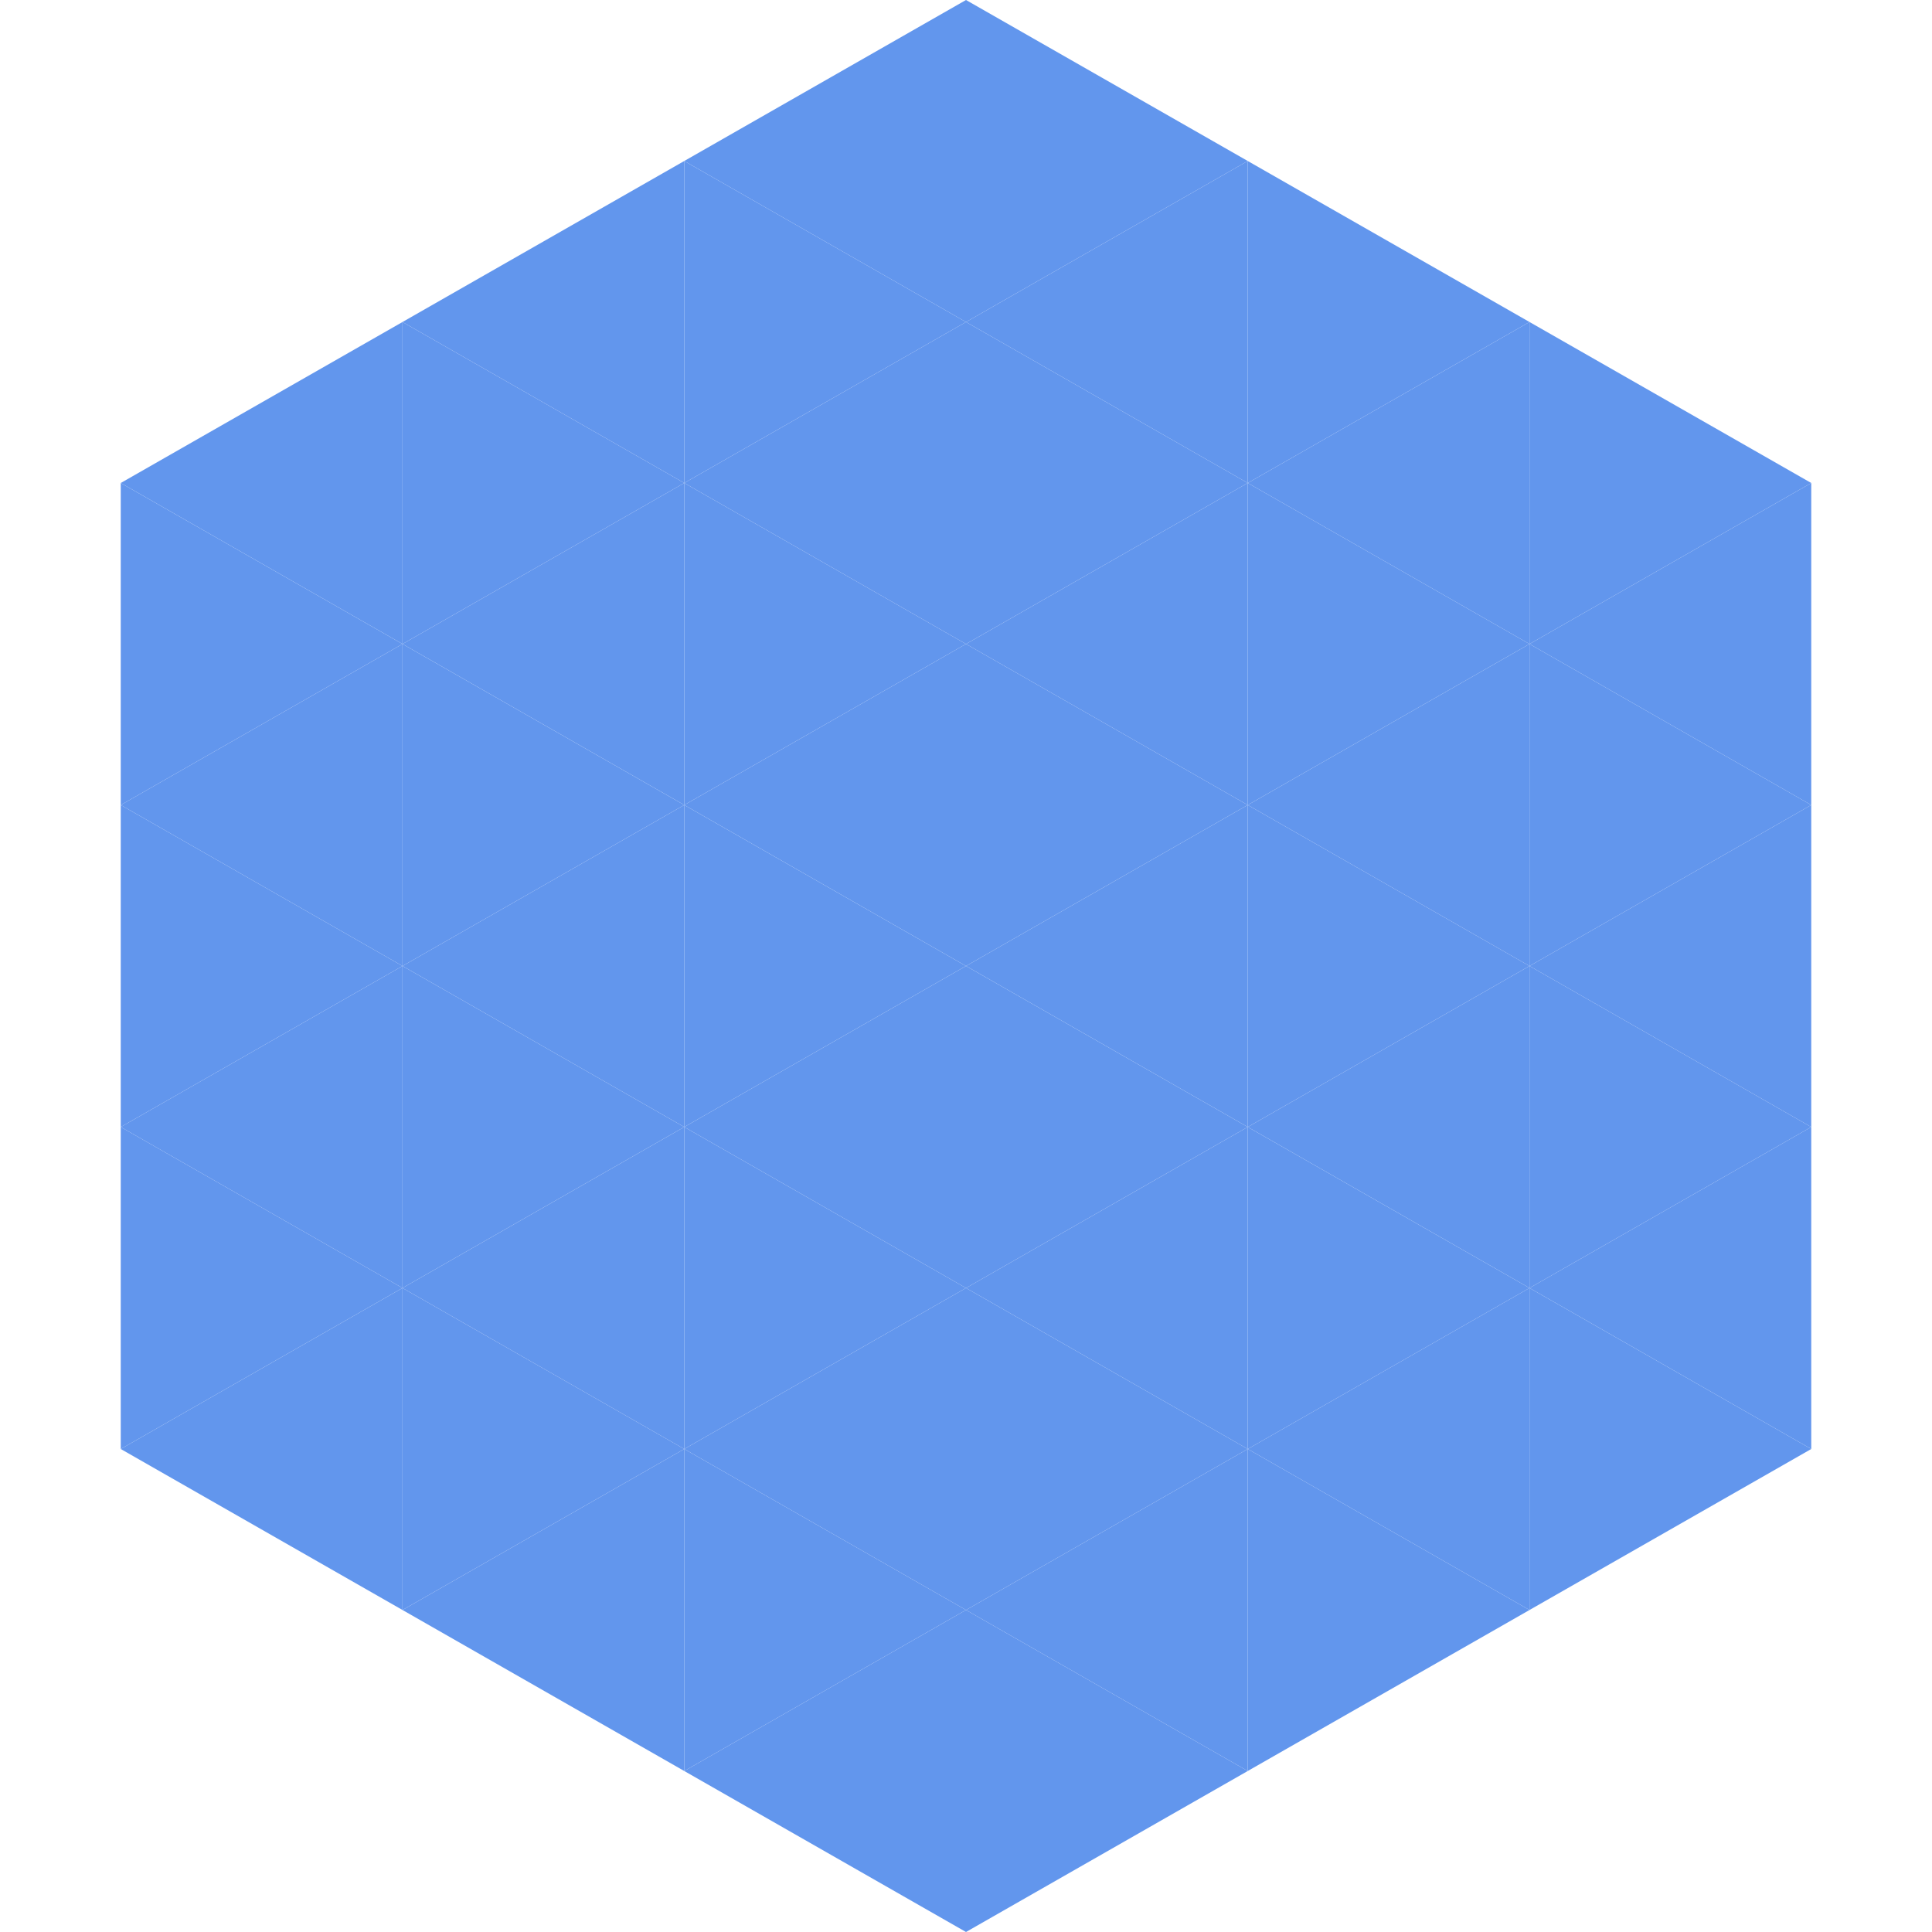 <?xml version="1.0"?>
<!-- Generated by SVGo -->
<svg width="240" height="240"
     xmlns="http://www.w3.org/2000/svg"
     xmlns:xlink="http://www.w3.org/1999/xlink">
<polygon points="50,40 15,60 50,80" style="fill:rgb(98,150,237)" />
<polygon points="190,40 225,60 190,80" style="fill:rgb(98,150,237)" />
<polygon points="15,60 50,80 15,100" style="fill:rgb(98,150,237)" />
<polygon points="225,60 190,80 225,100" style="fill:rgb(98,150,237)" />
<polygon points="50,80 15,100 50,120" style="fill:rgb(98,150,237)" />
<polygon points="190,80 225,100 190,120" style="fill:rgb(98,150,237)" />
<polygon points="15,100 50,120 15,140" style="fill:rgb(98,150,237)" />
<polygon points="225,100 190,120 225,140" style="fill:rgb(98,150,237)" />
<polygon points="50,120 15,140 50,160" style="fill:rgb(98,150,237)" />
<polygon points="190,120 225,140 190,160" style="fill:rgb(98,150,237)" />
<polygon points="15,140 50,160 15,180" style="fill:rgb(98,150,237)" />
<polygon points="225,140 190,160 225,180" style="fill:rgb(98,150,237)" />
<polygon points="50,160 15,180 50,200" style="fill:rgb(98,150,237)" />
<polygon points="190,160 225,180 190,200" style="fill:rgb(98,150,237)" />
<polygon points="15,180 50,200 15,220" style="fill:rgb(255,255,255); fill-opacity:0" />
<polygon points="225,180 190,200 225,220" style="fill:rgb(255,255,255); fill-opacity:0" />
<polygon points="50,0 85,20 50,40" style="fill:rgb(255,255,255); fill-opacity:0" />
<polygon points="190,0 155,20 190,40" style="fill:rgb(255,255,255); fill-opacity:0" />
<polygon points="85,20 50,40 85,60" style="fill:rgb(98,150,237)" />
<polygon points="155,20 190,40 155,60" style="fill:rgb(98,150,237)" />
<polygon points="50,40 85,60 50,80" style="fill:rgb(98,150,237)" />
<polygon points="190,40 155,60 190,80" style="fill:rgb(98,150,237)" />
<polygon points="85,60 50,80 85,100" style="fill:rgb(98,150,237)" />
<polygon points="155,60 190,80 155,100" style="fill:rgb(98,150,237)" />
<polygon points="50,80 85,100 50,120" style="fill:rgb(98,150,237)" />
<polygon points="190,80 155,100 190,120" style="fill:rgb(98,150,237)" />
<polygon points="85,100 50,120 85,140" style="fill:rgb(98,150,237)" />
<polygon points="155,100 190,120 155,140" style="fill:rgb(98,150,237)" />
<polygon points="50,120 85,140 50,160" style="fill:rgb(98,150,237)" />
<polygon points="190,120 155,140 190,160" style="fill:rgb(98,150,237)" />
<polygon points="85,140 50,160 85,180" style="fill:rgb(98,150,237)" />
<polygon points="155,140 190,160 155,180" style="fill:rgb(98,150,237)" />
<polygon points="50,160 85,180 50,200" style="fill:rgb(98,150,237)" />
<polygon points="190,160 155,180 190,200" style="fill:rgb(98,150,237)" />
<polygon points="85,180 50,200 85,220" style="fill:rgb(98,150,237)" />
<polygon points="155,180 190,200 155,220" style="fill:rgb(98,150,237)" />
<polygon points="120,0 85,20 120,40" style="fill:rgb(98,150,237)" />
<polygon points="120,0 155,20 120,40" style="fill:rgb(98,150,237)" />
<polygon points="85,20 120,40 85,60" style="fill:rgb(98,150,237)" />
<polygon points="155,20 120,40 155,60" style="fill:rgb(98,150,237)" />
<polygon points="120,40 85,60 120,80" style="fill:rgb(98,150,237)" />
<polygon points="120,40 155,60 120,80" style="fill:rgb(98,150,237)" />
<polygon points="85,60 120,80 85,100" style="fill:rgb(98,150,237)" />
<polygon points="155,60 120,80 155,100" style="fill:rgb(98,150,237)" />
<polygon points="120,80 85,100 120,120" style="fill:rgb(98,150,237)" />
<polygon points="120,80 155,100 120,120" style="fill:rgb(98,150,237)" />
<polygon points="85,100 120,120 85,140" style="fill:rgb(98,150,237)" />
<polygon points="155,100 120,120 155,140" style="fill:rgb(98,150,237)" />
<polygon points="120,120 85,140 120,160" style="fill:rgb(98,150,237)" />
<polygon points="120,120 155,140 120,160" style="fill:rgb(98,150,237)" />
<polygon points="85,140 120,160 85,180" style="fill:rgb(98,150,237)" />
<polygon points="155,140 120,160 155,180" style="fill:rgb(98,150,237)" />
<polygon points="120,160 85,180 120,200" style="fill:rgb(98,150,237)" />
<polygon points="120,160 155,180 120,200" style="fill:rgb(98,150,237)" />
<polygon points="85,180 120,200 85,220" style="fill:rgb(98,150,237)" />
<polygon points="155,180 120,200 155,220" style="fill:rgb(98,150,237)" />
<polygon points="120,200 85,220 120,240" style="fill:rgb(98,150,237)" />
<polygon points="120,200 155,220 120,240" style="fill:rgb(98,150,237)" />
<polygon points="85,220 120,240 85,260" style="fill:rgb(255,255,255); fill-opacity:0" />
<polygon points="155,220 120,240 155,260" style="fill:rgb(255,255,255); fill-opacity:0" />
</svg>
